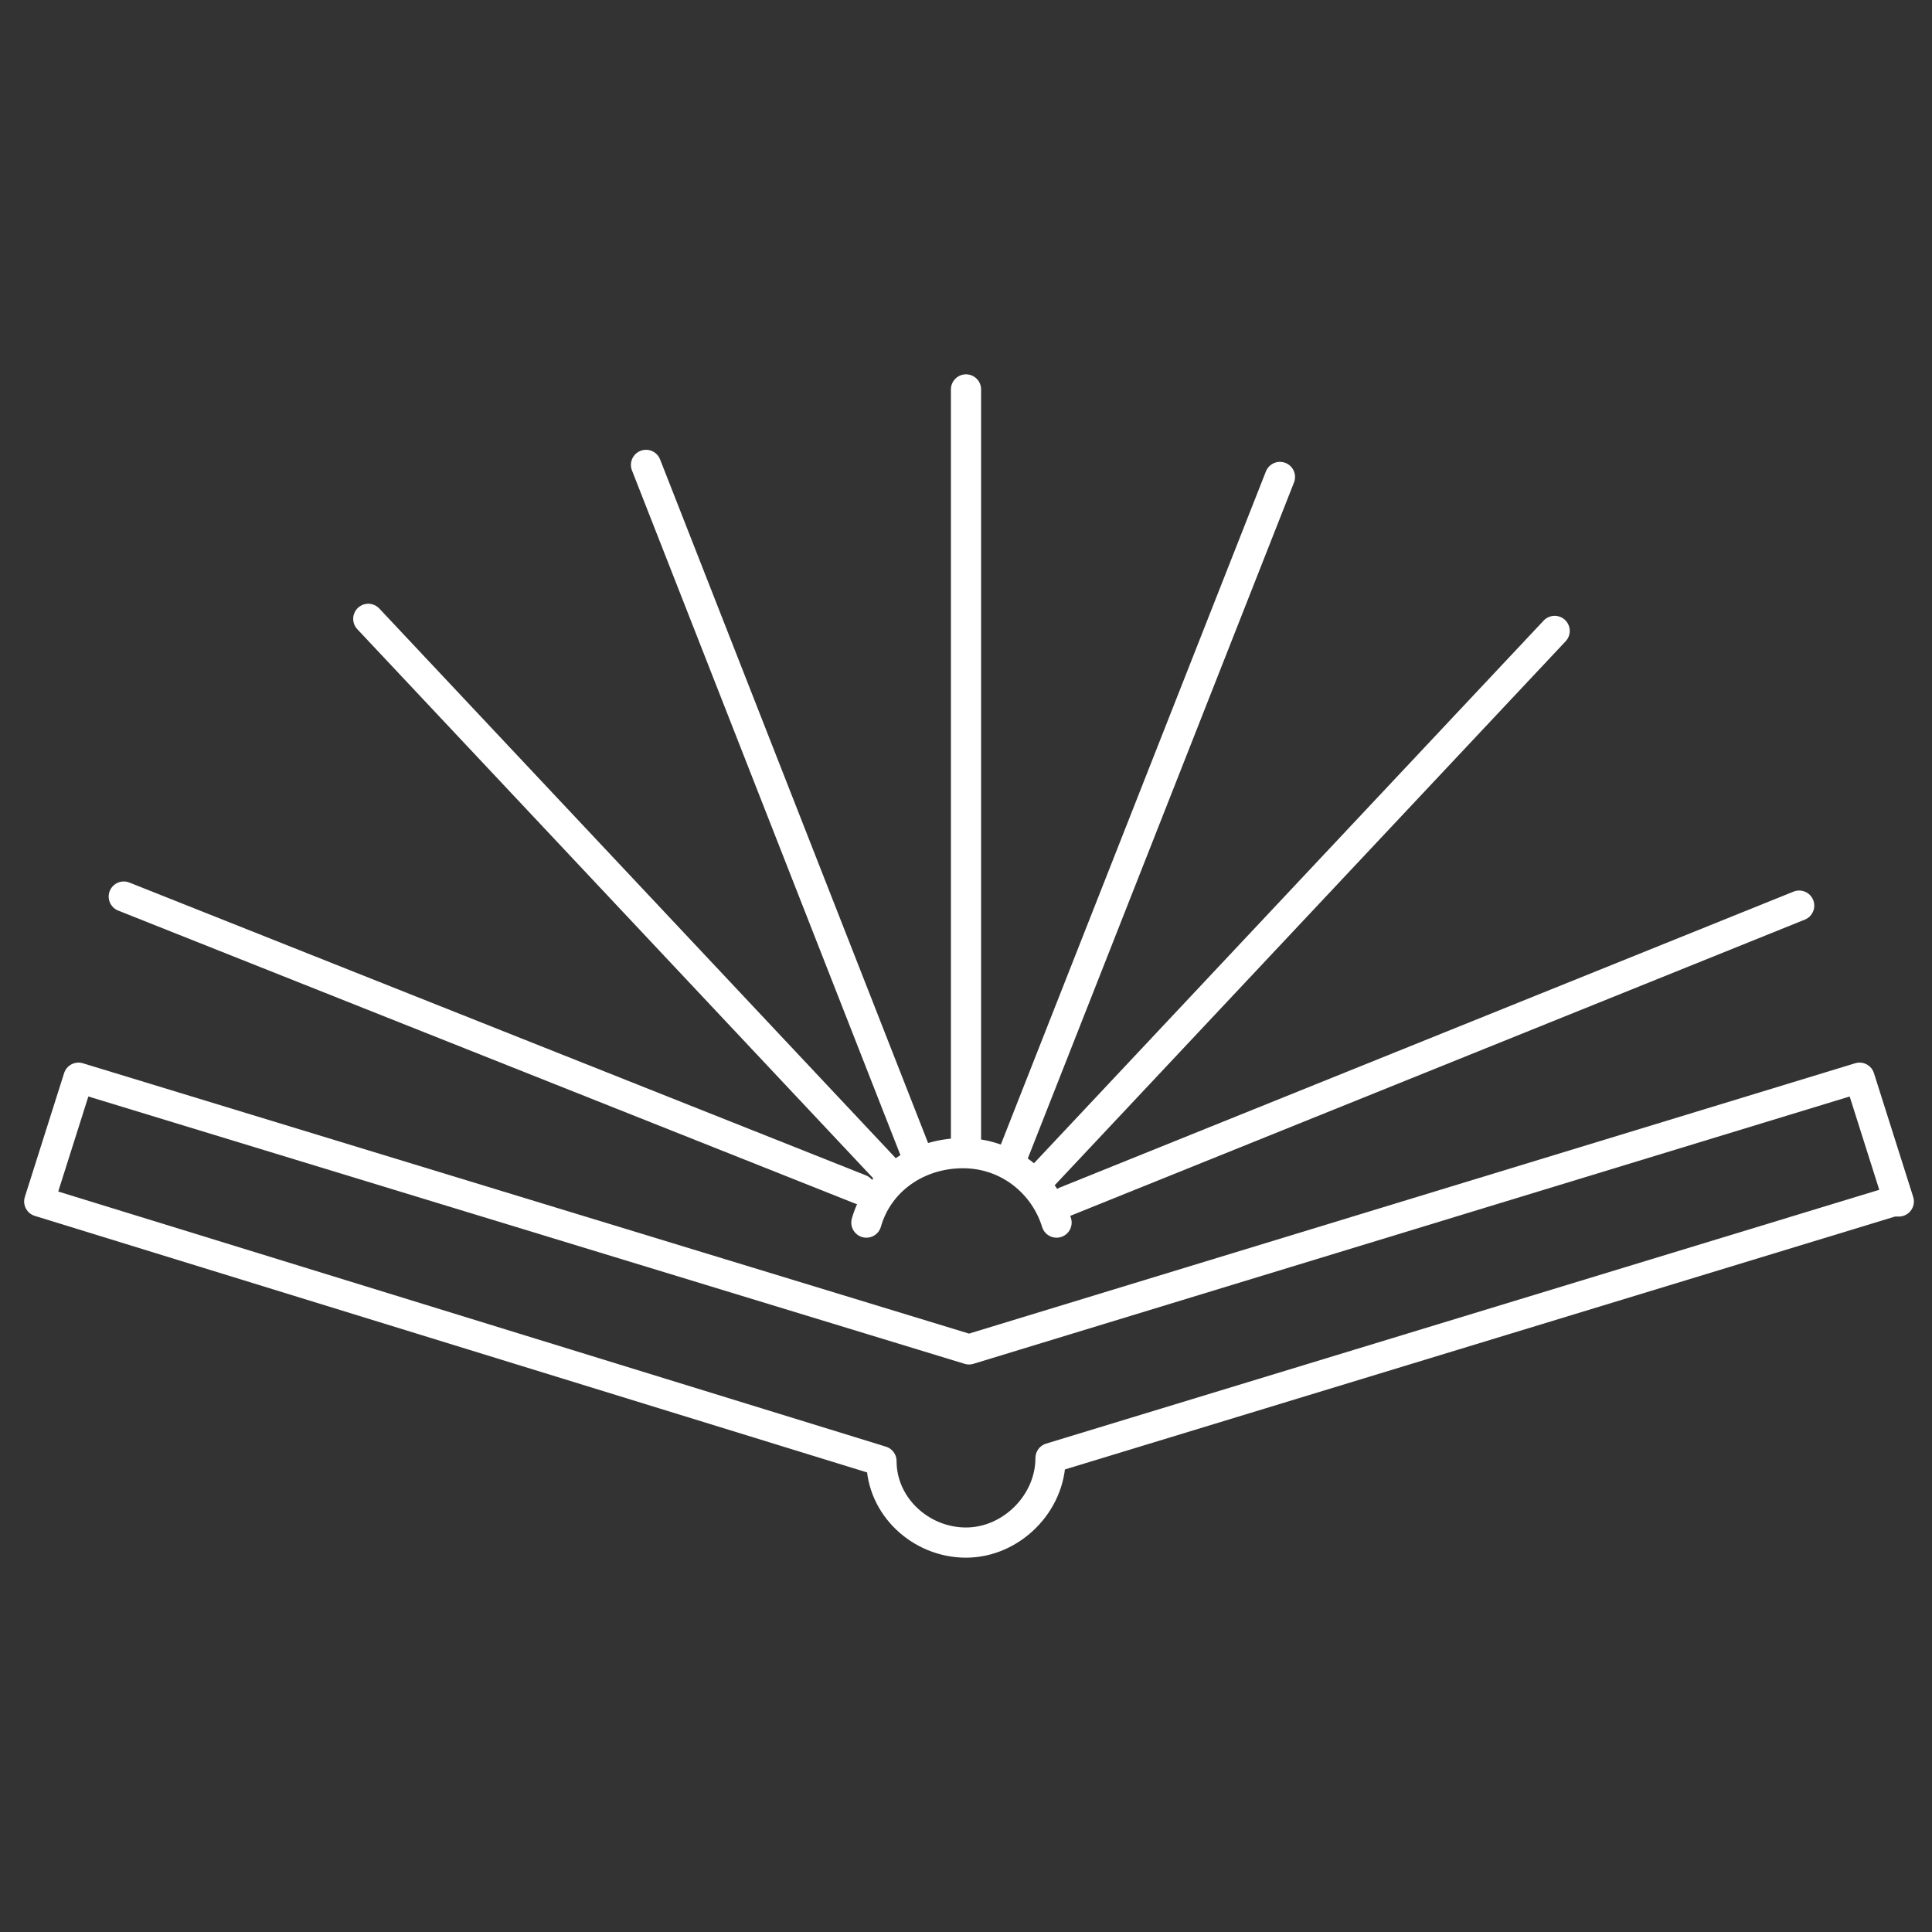 <?xml version="1.0" encoding="UTF-8"?><svg id="Layer_1" xmlns="http://www.w3.org/2000/svg" viewBox="0 0 64 64"><rect x="0" y="0" width="64" height="64" fill="#333333" stroke="none"/><defs><style>.cls-1{fill:none;stroke:#fff;stroke-linecap:round;stroke-linejoin:round;}</style></defs><line class="cls-1" x1="32" y1="37.7" x2="32" y2="12.9"/><line class="cls-1" x1="21.4" y1="15.4" x2="30.3" y2="38.1"/><line class="cls-1" x1="12.2" y1="20.5" x2="29.3" y2="38.7"/><line class="cls-1" x1="4.1" y1="29.7" x2="28.5" y2="39.4"/><line class="cls-1" x1="42.4" y1="15.8" x2="33.5" y2="38.4"/><line class="cls-1" x1="51.5" y1="20.9" x2="34.5" y2="39"/><line class="cls-1" x1="59.6" y1="30" x2="35.3" y2="39.8"/><path class="cls-1" d="M28.7,40.5c.4-1.4,1.7-2.3,3.2-2.3,1.5,0,2.7,1,3.1,2.3"/><path class="cls-1" d="M62.7,39.8l-27.9,8.5c0,1.5-1.3,2.8-2.8,2.8s-2.8-1.2-2.8-2.7L1.3,39.8l1.3-4.1,29.5,9,29.5-9,1.3,4.1Z"/></svg>